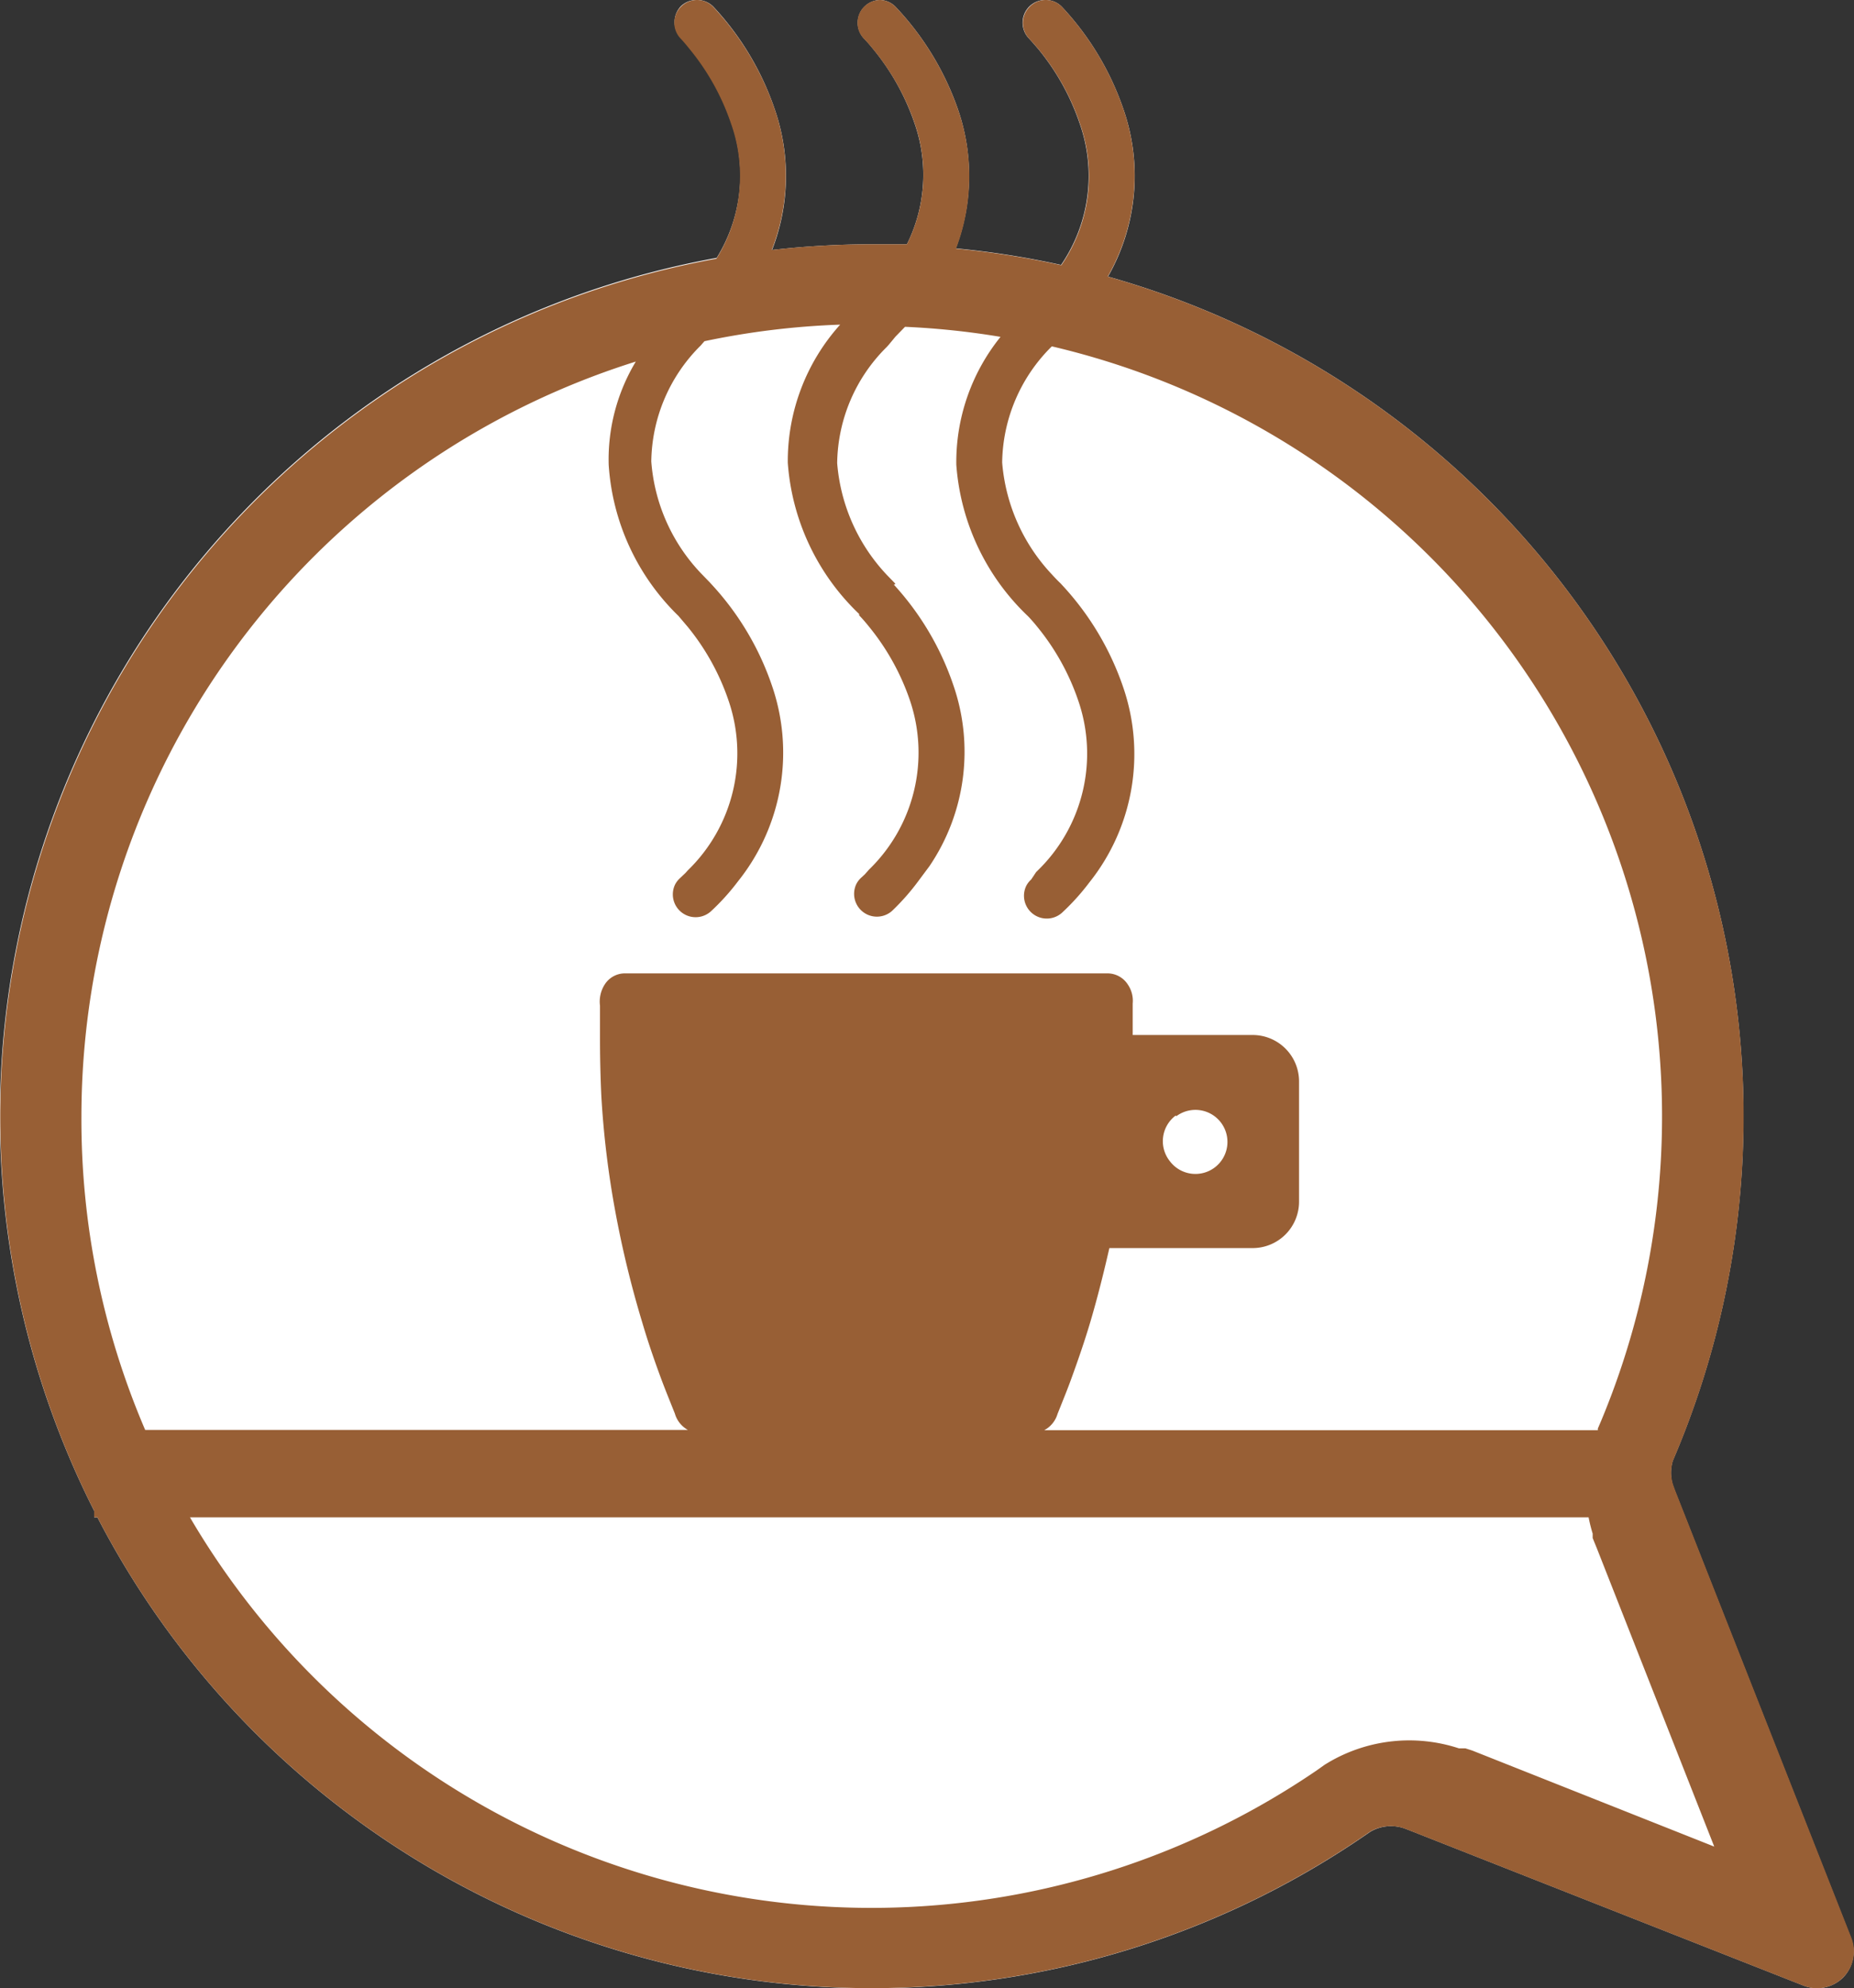 <svg xmlns="http://www.w3.org/2000/svg" viewBox="0 0 68.32 73.25"><rect x="0" y="0" width="68.32" height="73.25" fill="#333333" stroke="none"/><defs><style>.cls-1{fill:#fff;}.cls-2{fill:#985f35;}</style></defs><title>caffetteria-white-icon</title><g id="Livello_2" data-name="Livello 2"><g id="Livello_1-2" data-name="Livello 1"><path class="cls-1" d="M24.88,52.1l-.18-.45c-.12-.3-.24-.6-.35-.9-.24-.67-.47-1.33-.67-2a37.68,37.68,0,0,1-1-4.12,34.1,34.1,0,0,1-.51-4.22q-.06-1.06-.05-2.12c0-.41,0-.82,0-1.22a1.17,1.17,0,0,1,.18-.79.88.88,0,0,1,.71-.4H40.81a.89.89,0,0,1,.73.41,1.06,1.06,0,0,1,.18.7c0,.43,0,.79,0,1.16h4.42a1.71,1.71,0,0,1,1.71,1.71v4.42A1.71,1.71,0,0,1,46.16,46H40.88c-.21.92-.43,1.85-.71,2.75-.2.68-.43,1.35-.67,2-.11.31-.23.61-.35.91l-.18.45a1,1,0,0,1-.49.6H58.82l0-.06.12-.28A29.14,29.14,0,0,0,38.77,12.78h0a6.12,6.12,0,0,0-1.83,4.28,6.81,6.81,0,0,0,1.83,4.12c.19.21.32.33.32.33l.12.13a10.49,10.49,0,0,1,2.18,3.67,7.58,7.58,0,0,1-1.23,7.21l-.1.13a8.41,8.41,0,0,1-.92,1,.84.84,0,0,1-1.31-1h0A.83.83,0,0,1,38,32.4l.23-.23.06-.06a6,6,0,0,0,1.49-6.27,8.7,8.7,0,0,0-1.5-2.7c-.2-.25-.34-.4-.35-.4l0,0a8.55,8.55,0,0,1-2.64-5.58,7.35,7.35,0,0,1,1.63-4.71A29.11,29.11,0,0,0,33.37,12l-.35.36h0l-.27.29-.08.09a6.12,6.12,0,0,0-1.83,4.28,6.78,6.78,0,0,0,1.83,4.12l.32.33h0l.11.13a10.42,10.42,0,0,1,2.18,3.67,7.51,7.51,0,0,1-.87,6.7h0l-.38.51a8.54,8.54,0,0,1-1,1.14.84.84,0,0,1-1.31-1h0v0a.84.84,0,0,1,.18-.23l.13-.12.15-.17a6,6,0,0,0,1.5-6.27,8.75,8.75,0,0,0-1.51-2.7c-.2-.25-.35-.4-.35-.4l0-.05a8.54,8.54,0,0,1-2.63-5.57A7.52,7.52,0,0,1,31.09,12a29.08,29.08,0,0,0-5,.61l-.08.09-.05.06a6.12,6.12,0,0,0-1.83,4.28,6.69,6.69,0,0,0,1.83,4.12l.32.33h0l.11.12a10.43,10.43,0,0,1,2.18,3.67,7.58,7.58,0,0,1-1.23,7.21l-.1.13a8.35,8.35,0,0,1-.92,1,.84.84,0,0,1-1.31-1h0v0a.84.84,0,0,1,.18-.23l.2-.19.09-.1a6,6,0,0,0,1.49-6.27,8.72,8.72,0,0,0-1.5-2.7l-.34-.4h0l0,0a8.53,8.53,0,0,1-2.64-5.57,7,7,0,0,1,1-3.8A29.12,29.12,0,0,0,5.37,52.7h20A1,1,0,0,1,24.88,52.1Z"/><path class="cls-1" d="M67.92,72.85a1.36,1.36,0,0,1-1.46.3L51.89,67.41l-.16-.06a1.51,1.51,0,0,0-1.23.13l-.19.13A32.14,32.14,0,0,1,3.59,55.9H3.47v-.24A32.14,32.14,0,0,1,26.41,9.5a5.77,5.77,0,0,0,.53-5,8.73,8.73,0,0,0-1.5-2.7c-.08-.1-.21-.25-.34-.4h0a.84.84,0,0,1,0-1.18A.83.83,0,0,1,25.69,0h0a.83.83,0,0,1,.6.25A10.46,10.46,0,0,1,28.54,4a7.51,7.51,0,0,1-.09,5.21A32.47,32.47,0,0,1,32.12,9l1.3,0a5.74,5.74,0,0,0,.27-4.49,8.75,8.75,0,0,0-1.51-2.7c-.2-.25-.35-.4-.35-.4A.84.84,0,0,1,32.43,0h0A.83.83,0,0,1,33,.25,10.5,10.5,0,0,1,35.29,4a7.49,7.49,0,0,1-.07,5.15,32.08,32.08,0,0,1,3.88.61,5.8,5.8,0,0,0,.68-5.23,8.7,8.7,0,0,0-1.5-2.7c-.21-.25-.35-.4-.35-.4a.84.84,0,0,1,0-1.19A.83.83,0,0,1,38.53,0h0a.83.83,0,0,1,.6.25A10.48,10.48,0,0,1,41.39,4a7.48,7.48,0,0,1-.56,6.19A32.15,32.15,0,0,1,61.77,53.51l-.13.31a1.52,1.52,0,0,0,0,.88l.08.22,6.49,16.48A1.36,1.36,0,0,1,67.92,72.85Z"/><path class="cls-1" d="M58.8,56.81l-.06-.15,0-.16a5.88,5.88,0,0,1-.15-.6H7a29.11,29.11,0,0,0,41.56,9.24l.17-.12.14-.1.15-.09a5.86,5.86,0,0,1,4.79-.51l.12,0,.12,0,.17.07,9,3.55L58.89,57Z"/><circle class="cls-1" cx="44.03" cy="42.05" r="1.18" transform="translate(-16.42 34.82) rotate(-36.87)"/><path class="cls-2" d="M61.73,54.91l-.08-.22a1.52,1.52,0,0,1,0-.88l.13-.31A32.15,32.15,0,0,0,40.82,10.19,7.48,7.48,0,0,0,41.39,4,10.48,10.48,0,0,0,39.13.25a.83.83,0,0,0-.6-.25h0a.83.83,0,0,0-.59.25.84.84,0,0,0,0,1.19s.14.15.35.4a8.7,8.7,0,0,1,1.5,2.7,5.8,5.8,0,0,1-.68,5.23,32.08,32.08,0,0,0-3.88-.61A7.49,7.49,0,0,0,35.29,4,10.5,10.5,0,0,0,33,.25.83.83,0,0,0,32.44,0h0a.84.84,0,0,0-.6,1.43s.15.15.35.4a8.75,8.75,0,0,1,1.51,2.7A5.74,5.74,0,0,1,33.42,9l-1.3,0a32.47,32.47,0,0,0-3.68.21A7.51,7.51,0,0,0,28.54,4,10.46,10.46,0,0,0,26.28.25a.83.83,0,0,0-.6-.25h0a.83.83,0,0,0-.59.25.84.84,0,0,0,0,1.18h0c.14.15.26.3.34.4a8.73,8.73,0,0,1,1.5,2.7,5.77,5.77,0,0,1-.53,5A32.14,32.14,0,0,0,3.47,55.66v.24h.12A32.14,32.14,0,0,0,50.3,67.61l.19-.13a1.51,1.51,0,0,1,1.23-.13l.16.06,14.57,5.74a1.36,1.36,0,0,0,1.77-1.77ZM3,41.12A29.17,29.17,0,0,1,23.43,13.32a7,7,0,0,0-1,3.8A8.53,8.53,0,0,0,25,22.69l0,0h0l.34.4a8.72,8.72,0,0,1,1.5,2.7,6,6,0,0,1-1.49,6.27l-.09.1-.2.19a.84.84,0,0,0-.18.23v0h0a.84.84,0,0,0,1.31,1,8.35,8.35,0,0,0,.92-1l.1-.13a7.58,7.58,0,0,0,1.23-7.21,10.43,10.43,0,0,0-2.18-3.67l-.11-.12h0l-.32-.33a6.69,6.69,0,0,1-1.83-4.12,6.12,6.12,0,0,1,1.83-4.28l.05-.06.08-.09a29.08,29.08,0,0,1,5-.61,7.52,7.52,0,0,0-1.93,5.09,8.54,8.54,0,0,0,2.63,5.57l0,.05s.15.15.35.4a8.75,8.75,0,0,1,1.51,2.7,6,6,0,0,1-1.5,6.27l-.15.17-.13.12a.84.84,0,0,0-.18.23v0h0a.84.84,0,0,0,1.31,1,8.54,8.54,0,0,0,1-1.14l.38-.51h0a7.51,7.51,0,0,0,.87-6.7,10.42,10.42,0,0,0-2.18-3.67L33,21.51h0l-.32-.33a6.78,6.78,0,0,1-1.83-4.12,6.12,6.12,0,0,1,1.83-4.28l.08-.09L33,12.4h0l.35-.36a29.11,29.11,0,0,1,3.52.37,7.35,7.35,0,0,0-1.63,4.71,8.55,8.55,0,0,0,2.64,5.58l0,0s.15.15.35.4a8.7,8.7,0,0,1,1.5,2.7,6,6,0,0,1-1.49,6.27l-.06.06L38,32.4a.83.83,0,0,0-.18.23h0a.84.84,0,0,0,1.31,1,8.41,8.41,0,0,0,.92-1l.1-.13a7.58,7.58,0,0,0,1.23-7.21,10.49,10.49,0,0,0-2.18-3.67l-.12-.13s-.13-.12-.32-.33a6.81,6.81,0,0,1-1.83-4.12,6.12,6.12,0,0,1,1.83-4.28h0A29.14,29.14,0,0,1,59,52.35l-.12.28,0,.06H38.48a1,1,0,0,0,.49-.6l.18-.45c.12-.3.24-.6.35-.91.24-.66.47-1.33.67-2,.27-.91.5-1.83.71-2.75h5.28a1.71,1.71,0,0,0,1.71-1.71V39.84a1.71,1.71,0,0,0-1.71-1.71H41.74c0-.36,0-.73,0-1.16a1.06,1.06,0,0,0-.18-.7.89.89,0,0,0-.73-.41H23a.88.88,0,0,0-.71.4,1.17,1.17,0,0,0-.18.79c0,.41,0,.81,0,1.22q0,1.06.05,2.12a34.1,34.1,0,0,0,.51,4.22,37.68,37.68,0,0,0,1,4.12c.2.68.43,1.35.67,2,.11.3.23.6.35.9l.18.45a1,1,0,0,0,.48.6h-20A29,29,0,0,1,3,41.12Zm40.35,0a1.18,1.18,0,1,1-.24,1.66A1.18,1.18,0,0,1,43.32,41.1Zm10.9,23.37L54,64.41l-.12,0-.12,0a5.86,5.86,0,0,0-4.79.51l-.15.09-.14.1-.17.12A29.11,29.11,0,0,1,7,55.9H58.54a5.88,5.88,0,0,0,.15.6l0,.16.06.15.09.22,4.33,11Z"/></g></g></svg>